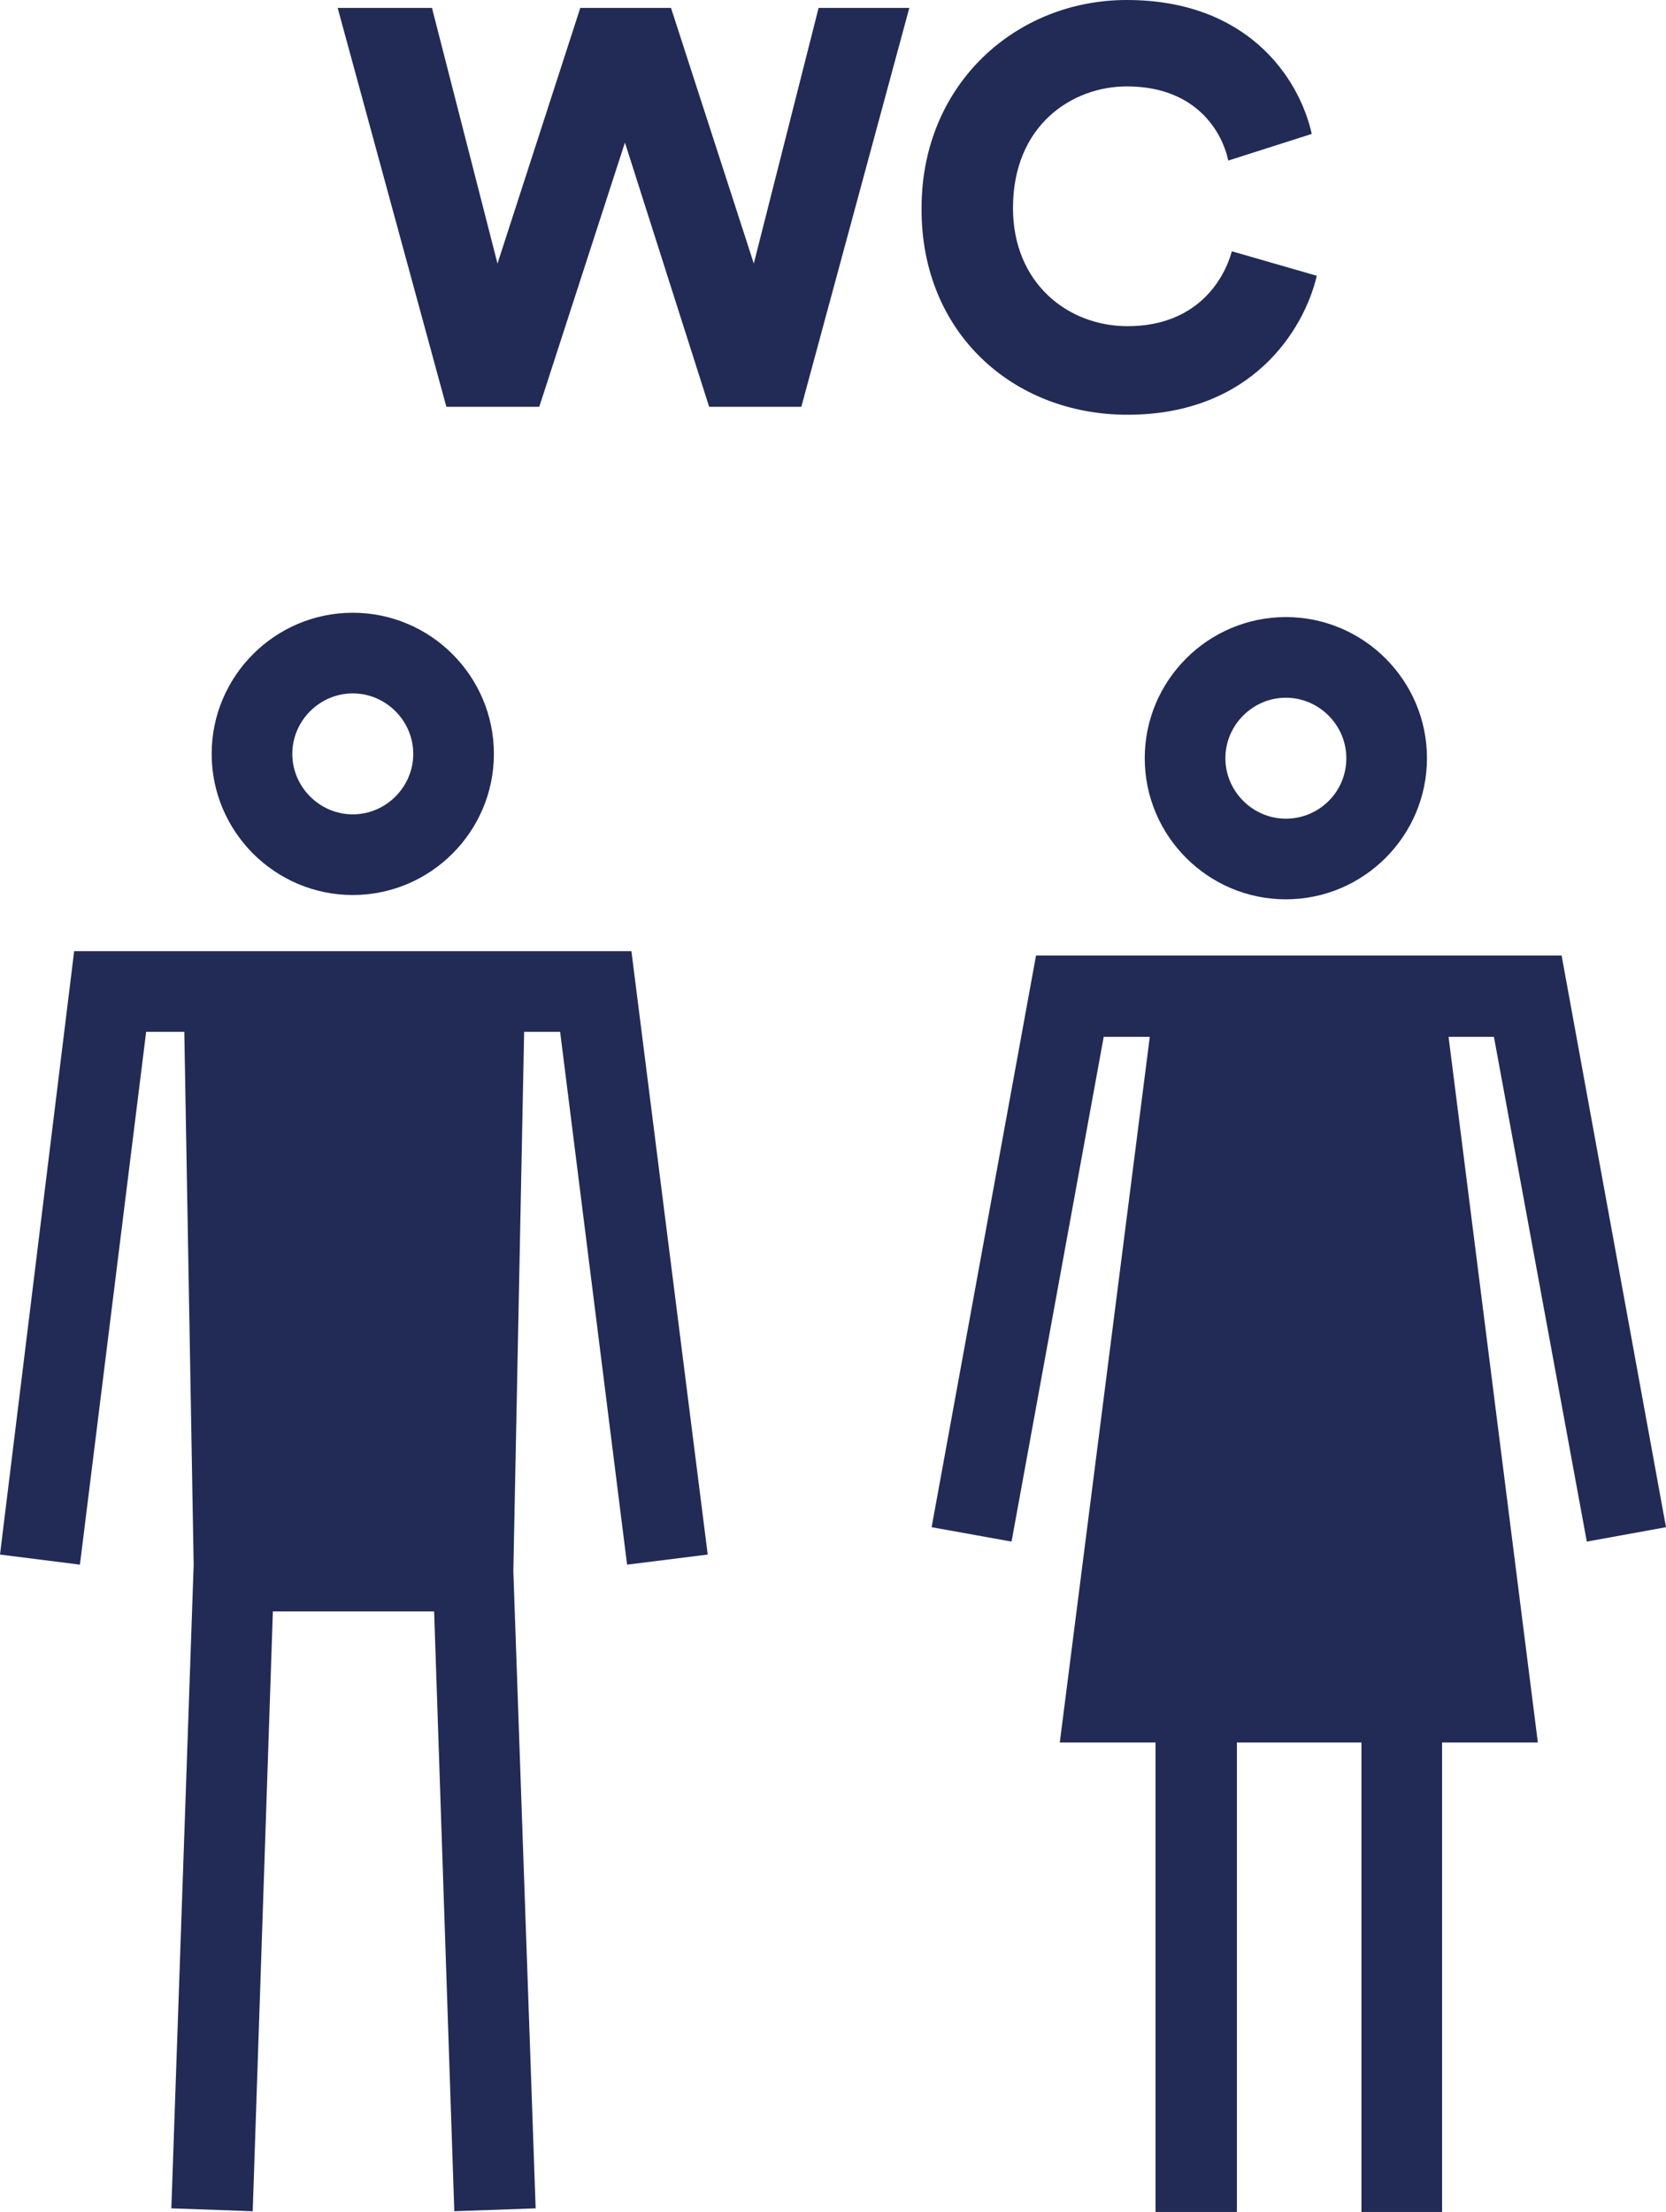 <?xml version="1.0" encoding="utf-8"?>
<!-- Generator: Adobe Illustrator 26.5.0, SVG Export Plug-In . SVG Version: 6.00 Build 0)  -->
<svg version="1.1" id="Vrstva_1" xmlns="http://www.w3.org/2000/svg" xmlns:xlink="http://www.w3.org/1999/xlink" x="0px" y="0px"
	 width="231.4px" height="307.2px" viewBox="0 0 231.4 307.2" style="enable-background:new 0 0 231.4 307.2;" xml:space="preserve"
	>
<style type="text/css">
	.st0{fill:#212B55;}
</style>
<polygon class="st0" points="104.7,36.6 93.2,1.1 80.6,1.1 69.1,36.6 60,1.1 46.9,1.1 62,56.5 74.9,56.5 86.8,19.8 98.5,56.5 
	111.3,56.5 126.3,1.1 113.7,1.1 "/>
<g>
	<path class="st0" d="M156.6,57.6c17.2,0,24.5-11.7,26.3-19.3l-11.8-3.4c-1.1,4-4.9,10.4-14.5,10.4c-8.3,0-15.9-6-15.9-16.4
		c0-11.6,8.3-16.9,15.8-16.9c9.8,0,13.3,6.5,14.1,10.3l11.6-3.7c-1.8-8-9.1-18.6-25.7-18.6C141.1,0,128,11.7,128,28.9
		C127.9,46.2,140.7,57.6,156.6,57.6"/>
	<path class="st0" d="M49,124.3c10.8,0,19.6-8.8,19.6-19.6S59.8,85.1,49,85.1s-19.6,8.8-19.6,19.6C29.4,115.5,38.2,124.3,49,124.3
		 M49,96.3c4.6,0,8.4,3.8,8.4,8.4c0,4.6-3.8,8.4-8.4,8.4c-4.6,0-8.4-3.8-8.4-8.4S44.4,96.3,49,96.3"/>
	<polygon class="st0" points="50.8,132.1 10.3,132.1 0,215.9 11.1,217.3 20.3,143.3 25.6,143.3 26.9,217.3 23.8,306.7 35.1,307.1 
		37.9,223.8 43.9,223.8 49,223.8 60.3,223.8 63.1,307.1 74.4,306.7 71.3,218.2 71.3,218.2 72.8,143.3 77.8,143.3 87.1,217.3 
		98.3,215.9 87.7,132.1 	"/>
	<path class="st0" d="M159,105.3c0,10.8,8.8,19.6,19.6,19.6c10.8,0,19.6-8.8,19.6-19.6s-8.8-19.6-19.6-19.6
		C167.8,85.7,159,94.5,159,105.3 M178.6,113.7c-4.6,0-8.4-3.8-8.4-8.4c0-4.6,3.8-8.4,8.4-8.4s8.4,3.8,8.4,8.4
		C187,110,183.2,113.7,178.6,113.7"/>
	<polygon class="st0" points="220.4,214.1 231.4,212.1 216.9,132.7 143.9,132.7 129.4,212.1 140.5,214.1 153.3,144 159.7,144 
		147.2,242 160.5,242 160.5,307.2 171.8,307.2 171.8,242 189.1,242 189.1,307.2 200.3,307.2 200.3,242 213.6,242 201.2,144 
		207.5,144 	"/>
</g>
</svg>
